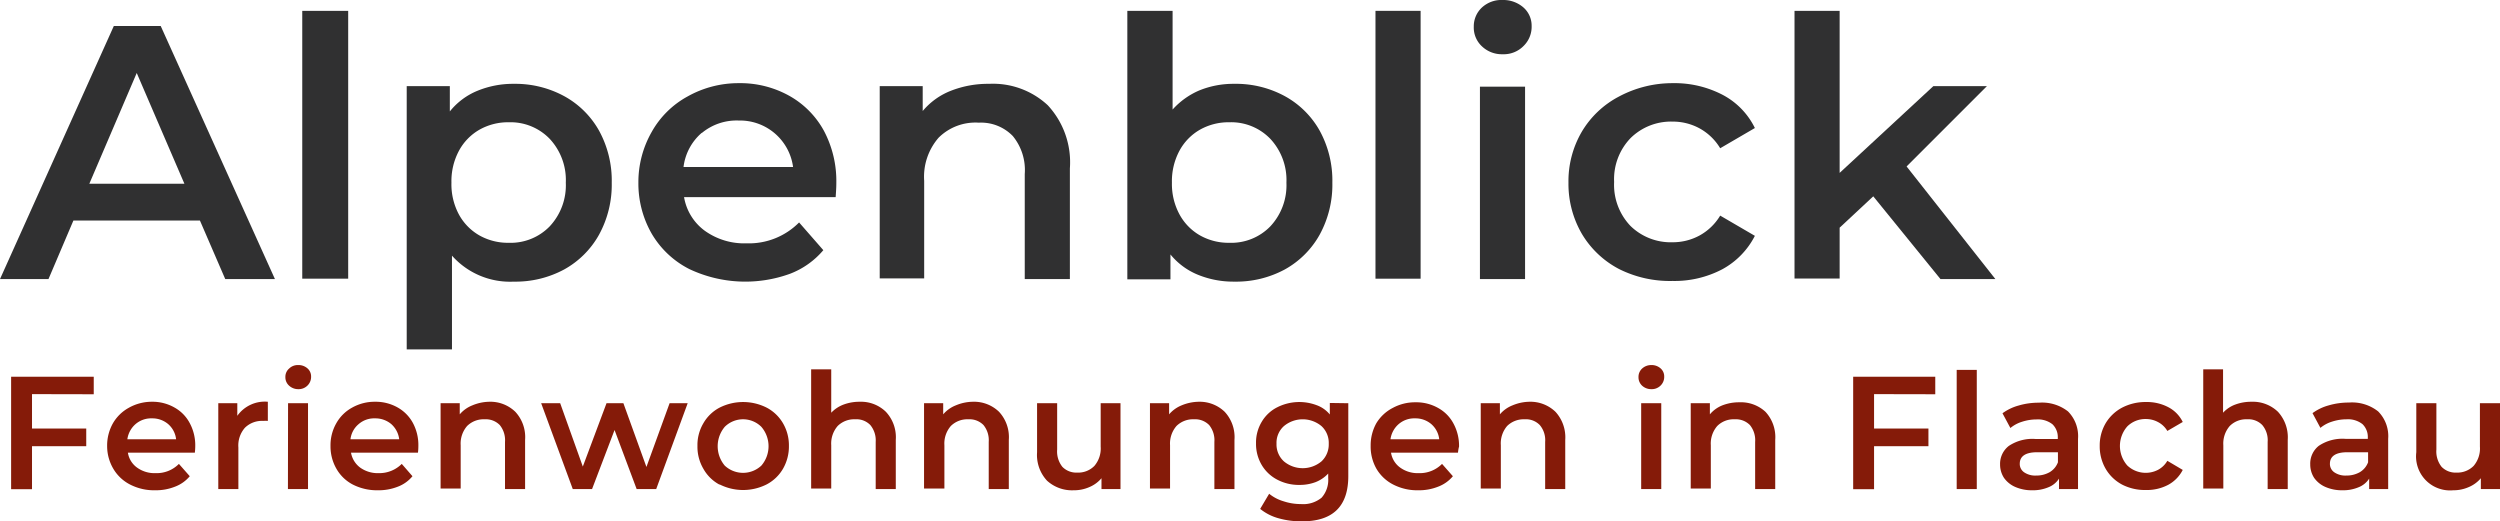 <svg xmlns="http://www.w3.org/2000/svg" viewBox="0 0 186.68 38.93">
  <defs>
    <style>
      .cls-1 {
        fill: #303031;
      }

      .cls-2 {
        fill: #851b09;
      }
    </style>
  </defs>
  <g id="Ebene_2" data-name="Ebene 2">
    <g id="Ebene_1-2" data-name="Ebene 1">
      <g>
        <g>
          <path class="cls-1" d="M14.93,16.47H5.48L3.62,20.84H0L8.5,1.94H12l8.53,18.9H16.82Zm-1.16-2.75L10.21,5.45,6.67,13.72Z"/>
          <path class="cls-1" d="M22.57.81H26v20H22.57Z"/>
          <path class="cls-1" d="M42.13,7.18a6.63,6.63,0,0,1,2.61,2.59,7.76,7.76,0,0,1,.94,3.87,7.78,7.78,0,0,1-.94,3.87,6.68,6.68,0,0,1-2.61,2.61,7.64,7.64,0,0,1-3.76.91,5.8,5.8,0,0,1-4.62-1.94v7H30.37V6.43h3.22V8.32a5.14,5.14,0,0,1,2.06-1.54,7,7,0,0,1,2.72-.52A7.64,7.64,0,0,1,42.13,7.18ZM41.05,16.9a4.49,4.49,0,0,0,1.2-3.26,4.51,4.51,0,0,0-1.2-3.27A4.06,4.06,0,0,0,38,9.13a4.34,4.34,0,0,0-2.19.55,4,4,0,0,0-1.54,1.58,4.81,4.81,0,0,0-.56,2.38A4.77,4.77,0,0,0,34.26,16a4,4,0,0,0,1.54,1.58,4.34,4.34,0,0,0,2.19.55A4.06,4.06,0,0,0,41.05,16.9Z"/>
          <path class="cls-1" d="M62.4,14.72H51.08a3.92,3.92,0,0,0,1.56,2.52,5.06,5.06,0,0,0,3.11.93,5.27,5.27,0,0,0,3.92-1.56l1.81,2.07A6.11,6.11,0,0,1,59,20.44a9.78,9.78,0,0,1-7.53-.35,6.84,6.84,0,0,1-2.8-2.63,7.52,7.52,0,0,1-1-3.82,7.56,7.56,0,0,1,1-3.8,6.79,6.79,0,0,1,2.66-2.63,7.74,7.74,0,0,1,3.83-1,7.51,7.51,0,0,1,3.77.94,6.63,6.63,0,0,1,2.59,2.61,8,8,0,0,1,.93,3.91C62.45,14,62.43,14.28,62.4,14.72Zm-10-4.8a4,4,0,0,0-1.36,2.55h8.18A4,4,0,0,0,55.16,9,4.07,4.07,0,0,0,52.42,9.92Z"/>
          <path class="cls-1" d="M78.24,7.86a6.26,6.26,0,0,1,1.65,4.72v8.26H76.52V13a4,4,0,0,0-.89-2.84,3.3,3.3,0,0,0-2.54-1,3.9,3.9,0,0,0-3,1.12,4.44,4.44,0,0,0-1.08,3.22v7.29H65.69V6.43H68.9V8.29A5.21,5.21,0,0,1,71,6.78a7.59,7.59,0,0,1,2.86-.52A6,6,0,0,1,78.24,7.86Z"/>
          <path class="cls-1" d="M95.94,7.18a6.63,6.63,0,0,1,2.61,2.59,7.76,7.76,0,0,1,.94,3.87,7.78,7.78,0,0,1-.94,3.87,6.68,6.68,0,0,1-2.61,2.61,7.64,7.64,0,0,1-3.76.91,7,7,0,0,1-2.72-.51A5.14,5.14,0,0,1,87.4,19v1.86H84.18V.81h3.38V8.18a5.68,5.68,0,0,1,2-1.43,6.74,6.74,0,0,1,2.58-.49A7.64,7.64,0,0,1,95.94,7.18ZM94.86,16.9a4.49,4.49,0,0,0,1.2-3.26,4.51,4.51,0,0,0-1.2-3.27A4.06,4.06,0,0,0,91.8,9.13a4.34,4.34,0,0,0-2.19.55,4,4,0,0,0-1.54,1.58,4.81,4.81,0,0,0-.56,2.38A4.77,4.77,0,0,0,88.07,16a4,4,0,0,0,1.54,1.58,4.34,4.34,0,0,0,2.19.55A4.06,4.06,0,0,0,94.86,16.9Z"/>
          <path class="cls-1" d="M102.71.81h3.37v20h-3.37Z"/>
          <path class="cls-1" d="M110.67,3.47A1.91,1.91,0,0,1,110.05,2a1.92,1.92,0,0,1,.62-1.45A2.15,2.15,0,0,1,112.21,0a2.29,2.29,0,0,1,1.54.55,1.81,1.81,0,0,1,.62,1.39,2,2,0,0,1-.61,1.5,2.07,2.07,0,0,1-1.55.61A2.15,2.15,0,0,1,110.67,3.47Zm-.16,3h3.37V20.84h-3.37Z"/>
          <path class="cls-1" d="M120.9,20.09a7,7,0,0,1-2.78-2.63,7.43,7.43,0,0,1-1-3.82,7.32,7.32,0,0,1,1-3.81,7,7,0,0,1,2.77-2.62,8.46,8.46,0,0,1,4-1,7.77,7.77,0,0,1,3.74.87,5.56,5.56,0,0,1,2.41,2.48l-2.59,1.51a4.09,4.09,0,0,0-1.55-1.49,4.17,4.17,0,0,0-2-.5,4.3,4.3,0,0,0-3.13,1.22,4.42,4.42,0,0,0-1.24,3.29,4.44,4.44,0,0,0,1.22,3.28,4.3,4.3,0,0,0,3.15,1.22,4.17,4.17,0,0,0,2-.5,4.09,4.09,0,0,0,1.55-1.49l2.59,1.51a5.88,5.88,0,0,1-2.44,2.5,7.67,7.67,0,0,1-3.71.87A8.47,8.47,0,0,1,120.9,20.09Z"/>
          <path class="cls-1" d="M139.88,14.66,137.37,17v3.8H134V.81h3.37v12.1l7-6.48h4l-6,6L149,20.84h-4.1Z"/>
        </g>
        <g>
          <path class="cls-2" d="M2.39,29.43V32H6.44v1.32H2.39v3.21H.83v-8.4H7v1.31Z"/>
          <path class="cls-2" d="M14.55,33.8h-5a1.69,1.69,0,0,0,.69,1.12,2.22,2.22,0,0,0,1.38.41,2.33,2.33,0,0,0,1.74-.69l.81.92a2.64,2.64,0,0,1-1.1.78,3.86,3.86,0,0,1-1.48.27,3.93,3.93,0,0,1-1.86-.42A3.07,3.07,0,0,1,8.46,35,3.33,3.33,0,0,1,8,33.32a3.39,3.39,0,0,1,.42-1.69,3.08,3.08,0,0,1,1.18-1.17A3.49,3.49,0,0,1,11.34,30a3.31,3.31,0,0,1,1.67.42,2.85,2.85,0,0,1,1.15,1.16,3.49,3.49,0,0,1,.42,1.73Q14.58,33.52,14.55,33.8Zm-4.43-2.13a1.83,1.83,0,0,0-.61,1.13h3.64a1.76,1.76,0,0,0-.59-1.13,1.82,1.82,0,0,0-1.22-.43A1.78,1.78,0,0,0,10.12,31.67Z"/>
          <path class="cls-2" d="M20,30v1.43a2.23,2.23,0,0,0-.34,0,1.81,1.81,0,0,0-1.37.51,2,2,0,0,0-.49,1.47v3.11h-1.5V30.11h1.42v.94A2.52,2.52,0,0,1,20,30Z"/>
          <path class="cls-2" d="M21.59,28.8a.83.83,0,0,1-.28-.64.81.81,0,0,1,.28-.64.92.92,0,0,1,.68-.26,1,1,0,0,1,.68.24.79.79,0,0,1,.28.62.9.9,0,0,1-.27.67.93.93,0,0,1-.69.27A1,1,0,0,1,21.59,28.8Zm-.08,1.31H23v6.41h-1.5Z"/>
          <path class="cls-2" d="M31.21,33.8h-5a1.77,1.77,0,0,0,.69,1.12,2.25,2.25,0,0,0,1.39.41A2.36,2.36,0,0,0,30,34.64l.8.92a2.61,2.61,0,0,1-1.09.78,3.92,3.92,0,0,1-1.49.27,4,4,0,0,1-1.86-.42A3,3,0,0,1,25.12,35a3.34,3.34,0,0,1-.44-1.7,3.29,3.29,0,0,1,.43-1.69,3,3,0,0,1,1.18-1.17A3.43,3.43,0,0,1,28,30a3.33,3.33,0,0,1,1.68.42,2.92,2.92,0,0,1,1.15,1.16,3.49,3.49,0,0,1,.41,1.73A4,4,0,0,1,31.21,33.8Zm-4.43-2.13a1.74,1.74,0,0,0-.61,1.13h3.64a1.81,1.81,0,0,0-.59-1.13A1.84,1.84,0,0,0,28,31.24,1.76,1.76,0,0,0,26.78,31.67Z"/>
          <path class="cls-2" d="M38.48,30.75a2.78,2.78,0,0,1,.73,2.1v3.67h-1.5V33a1.79,1.79,0,0,0-.39-1.26,1.46,1.46,0,0,0-1.13-.43,1.75,1.75,0,0,0-1.31.5,2,2,0,0,0-.48,1.43v3.24H32.9V30.11h1.43v.83a2.38,2.38,0,0,1,.94-.67A3.38,3.38,0,0,1,36.54,30,2.68,2.68,0,0,1,38.48,30.75Z"/>
          <path class="cls-2" d="M51.35,30.11,49,36.52H47.54l-1.65-4.41-1.68,4.41H42.77l-2.36-6.41h1.42l1.69,4.73,1.77-4.73h1.26l1.72,4.76L50,30.11Z"/>
          <path class="cls-2" d="M53.73,36.19A3,3,0,0,1,52.52,35a3.24,3.24,0,0,1-.44-1.7,3.18,3.18,0,0,1,.44-1.69,3,3,0,0,1,1.21-1.17,3.9,3.9,0,0,1,3.52,0,3.05,3.05,0,0,1,1.22,1.17,3.27,3.27,0,0,1,.44,1.69,3.34,3.34,0,0,1-.44,1.7,3.05,3.05,0,0,1-1.22,1.17,3.9,3.9,0,0,1-3.52,0Zm3.12-1.42a2.22,2.22,0,0,0,0-2.9,1.94,1.94,0,0,0-2.73,0,2.25,2.25,0,0,0,0,2.9,2,2,0,0,0,2.73,0Z"/>
          <path class="cls-2" d="M66.15,30.75a2.78,2.78,0,0,1,.74,2.1v3.67h-1.5V33a1.8,1.8,0,0,0-.4-1.26,1.44,1.44,0,0,0-1.13-.43,1.75,1.75,0,0,0-1.31.5,2,2,0,0,0-.48,1.43v3.24h-1.5v-8.9h1.5v3.24a2.43,2.43,0,0,1,.92-.61A3.4,3.4,0,0,1,64.21,30,2.66,2.66,0,0,1,66.15,30.75Z"/>
          <path class="cls-2" d="M74.6,30.75a2.78,2.78,0,0,1,.73,2.1v3.67h-1.5V33a1.79,1.79,0,0,0-.39-1.26,1.46,1.46,0,0,0-1.13-.43,1.75,1.75,0,0,0-1.31.5,2,2,0,0,0-.48,1.43v3.24H69V30.11h1.43v.83a2.38,2.38,0,0,1,.94-.67A3.38,3.38,0,0,1,72.66,30,2.68,2.68,0,0,1,74.6,30.75Z"/>
          <path class="cls-2" d="M83.67,30.11v6.41H82.25v-.81a2.39,2.39,0,0,1-.9.66,2.85,2.85,0,0,1-1.17.24,2.77,2.77,0,0,1-2-.72,2.82,2.82,0,0,1-.74-2.12V30.11h1.5v3.46a1.84,1.84,0,0,0,.39,1.29,1.45,1.45,0,0,0,1.11.43,1.69,1.69,0,0,0,1.28-.5,2,2,0,0,0,.47-1.44V30.11Z"/>
          <path class="cls-2" d="M91.45,30.75a2.78,2.78,0,0,1,.73,2.1v3.67h-1.5V33a1.79,1.79,0,0,0-.39-1.26,1.46,1.46,0,0,0-1.13-.43,1.75,1.75,0,0,0-1.31.5,2,2,0,0,0-.48,1.43v3.24h-1.5V30.11H87.3v.83a2.42,2.42,0,0,1,.93-.67A3.44,3.44,0,0,1,89.51,30,2.69,2.69,0,0,1,91.45,30.75Z"/>
          <path class="cls-2" d="M100.68,30.11v5.44c0,2.26-1.15,3.38-3.46,3.38a6.27,6.27,0,0,1-1.75-.23A3.74,3.74,0,0,1,94.1,38l.67-1.13a3.09,3.09,0,0,0,1.07.56,4.11,4.11,0,0,0,1.3.21,2.16,2.16,0,0,0,1.55-.48,2,2,0,0,0,.49-1.46v-.34a2.58,2.58,0,0,1-.94.64,3.38,3.38,0,0,1-1.21.21,3.46,3.46,0,0,1-1.65-.39,2.9,2.9,0,0,1-1.16-1.09,3.07,3.07,0,0,1-.43-1.62,3,3,0,0,1,.43-1.62,2.81,2.81,0,0,1,1.16-1.08,3.66,3.66,0,0,1,2.92-.16,2.27,2.27,0,0,1,1,.7v-.86Zm-2,4.34a1.73,1.73,0,0,0,.54-1.32,1.7,1.7,0,0,0-.54-1.31,2.19,2.19,0,0,0-2.81,0,1.67,1.67,0,0,0-.55,1.31,1.71,1.71,0,0,0,.55,1.32,2.19,2.19,0,0,0,2.81,0Z"/>
          <path class="cls-2" d="M108.87,33.8h-5a1.69,1.69,0,0,0,.69,1.12,2.22,2.22,0,0,0,1.38.41,2.34,2.34,0,0,0,1.74-.69l.81.92a2.64,2.64,0,0,1-1.1.78,3.86,3.86,0,0,1-1.48.27,3.93,3.93,0,0,1-1.86-.42A3.07,3.07,0,0,1,102.78,35a3.33,3.33,0,0,1-.43-1.7,3.39,3.39,0,0,1,.42-1.69A3.08,3.08,0,0,1,104,30.46a3.47,3.47,0,0,1,1.71-.42,3.31,3.31,0,0,1,1.67.42,2.85,2.85,0,0,1,1.15,1.16,3.49,3.49,0,0,1,.42,1.73Q108.9,33.52,108.87,33.8Zm-4.43-2.13a1.83,1.83,0,0,0-.61,1.13h3.64a1.76,1.76,0,0,0-.59-1.13,1.82,1.82,0,0,0-1.22-.43A1.78,1.78,0,0,0,104.44,31.67Z"/>
          <path class="cls-2" d="M116.15,30.75a2.82,2.82,0,0,1,.73,2.1v3.67h-1.5V33a1.75,1.75,0,0,0-.4-1.26,1.44,1.44,0,0,0-1.13-.43,1.76,1.76,0,0,0-1.31.5,2,2,0,0,0-.47,1.43v3.24h-1.5V30.11H112v.83a2.38,2.38,0,0,1,.94-.67A3.38,3.38,0,0,1,114.2,30,2.7,2.7,0,0,1,116.15,30.75Z"/>
          <path class="cls-2" d="M122.62,28.8a.85.85,0,0,1-.27-.64.84.84,0,0,1,.27-.64,1,1,0,0,1,.69-.26,1,1,0,0,1,.68.24.79.79,0,0,1,.28.62.9.9,0,0,1-.27.67.93.93,0,0,1-.69.27A1,1,0,0,1,122.62,28.8Zm-.07,1.31h1.5v6.41h-1.5Z"/>
          <path class="cls-2" d="M131.83,30.75a2.78,2.78,0,0,1,.73,2.1v3.67h-1.5V33a1.79,1.79,0,0,0-.39-1.26,1.47,1.47,0,0,0-1.13-.43,1.73,1.73,0,0,0-1.31.5,2,2,0,0,0-.48,1.43v3.24h-1.5V30.11h1.43v.83a2.35,2.35,0,0,1,.93-.67,3.42,3.42,0,0,1,1.27-.23A2.7,2.7,0,0,1,131.83,30.75Z"/>
          <path class="cls-2" d="M139.94,29.43V32H144v1.32h-4.06v3.21h-1.56v-8.4h6.13v1.31Z"/>
          <path class="cls-2" d="M146.11,27.62h1.5v8.9h-1.5Z"/>
          <path class="cls-2" d="M154.42,30.72a2.62,2.62,0,0,1,.75,2.05v3.75h-1.42v-.78a1.66,1.66,0,0,1-.78.64,3,3,0,0,1-1.23.23,3.08,3.08,0,0,1-1.26-.25,2,2,0,0,1-.84-.68,1.82,1.82,0,0,1-.29-1A1.69,1.69,0,0,1,150,33.3a3.17,3.17,0,0,1,2-.52h1.66v-.1a1.33,1.33,0,0,0-.4-1,1.76,1.76,0,0,0-1.2-.36,3.51,3.51,0,0,0-1.06.17,2.55,2.55,0,0,0-.88.47l-.59-1.1a3.68,3.68,0,0,1,1.21-.58,5.23,5.23,0,0,1,1.5-.21A3.14,3.14,0,0,1,154.42,30.72Zm-1.37,4.54a1.45,1.45,0,0,0,.62-.74v-.75h-1.55c-.86,0-1.3.29-1.3.86a.75.75,0,0,0,.33.64,1.46,1.46,0,0,0,.9.24A2,2,0,0,0,153.05,35.26Z"/>
          <path class="cls-2" d="M158.47,36.19A3.11,3.11,0,0,1,157.23,35a3.34,3.34,0,0,1-.44-1.7,3.27,3.27,0,0,1,.44-1.69,3.15,3.15,0,0,1,1.23-1.17,3.77,3.77,0,0,1,1.8-.42,3.42,3.42,0,0,1,1.66.39,2.47,2.47,0,0,1,1.07,1.1l-1.15.67a1.74,1.74,0,0,0-.69-.66,1.89,1.89,0,0,0-.91-.23,1.92,1.92,0,0,0-1.39.55,2.21,2.21,0,0,0,0,2.92,2,2,0,0,0,2.3.32,1.77,1.77,0,0,0,.69-.67l1.15.68a2.63,2.63,0,0,1-1.08,1.11,3.41,3.41,0,0,1-1.65.39A3.75,3.75,0,0,1,158.47,36.19Z"/>
          <path class="cls-2" d="M170.1,30.75a2.82,2.82,0,0,1,.73,2.1v3.67h-1.5V33a1.75,1.75,0,0,0-.4-1.26,1.44,1.44,0,0,0-1.13-.43,1.72,1.72,0,0,0-1.3.5,2,2,0,0,0-.48,1.43v3.24h-1.5v-8.9H166v3.24a2.32,2.32,0,0,1,.91-.61,3.4,3.4,0,0,1,1.22-.21A2.7,2.7,0,0,1,170.1,30.75Z"/>
          <path class="cls-2" d="M177.58,30.72a2.62,2.62,0,0,1,.75,2.05v3.75h-1.42v-.78a1.66,1.66,0,0,1-.78.64,3,3,0,0,1-1.23.23,3.08,3.08,0,0,1-1.26-.25,2,2,0,0,1-.84-.68,1.82,1.82,0,0,1-.29-1,1.69,1.69,0,0,1,.64-1.39,3.17,3.17,0,0,1,2-.52h1.66v-.1a1.33,1.33,0,0,0-.4-1,1.76,1.76,0,0,0-1.2-.36,3.51,3.51,0,0,0-1.06.17,2.55,2.55,0,0,0-.88.47l-.59-1.1a3.68,3.68,0,0,1,1.21-.58,5.23,5.23,0,0,1,1.5-.21A3.14,3.14,0,0,1,177.58,30.72Zm-1.37,4.54a1.45,1.45,0,0,0,.62-.74v-.75h-1.55c-.86,0-1.3.29-1.3.86a.75.75,0,0,0,.33.64,1.46,1.46,0,0,0,.9.24A2,2,0,0,0,176.21,35.26Z"/>
          <path class="cls-2" d="M186.68,30.11v6.41h-1.43v-.81a2.39,2.39,0,0,1-.9.66,2.83,2.83,0,0,1-1.16.24,2.54,2.54,0,0,1-2.76-2.84V30.11h1.5v3.46a1.84,1.84,0,0,0,.39,1.29,1.45,1.45,0,0,0,1.11.43,1.71,1.71,0,0,0,1.28-.5,2,2,0,0,0,.47-1.44V30.11Z"/>
        </g>
      </g>
    </g>
  </g>
</svg>
